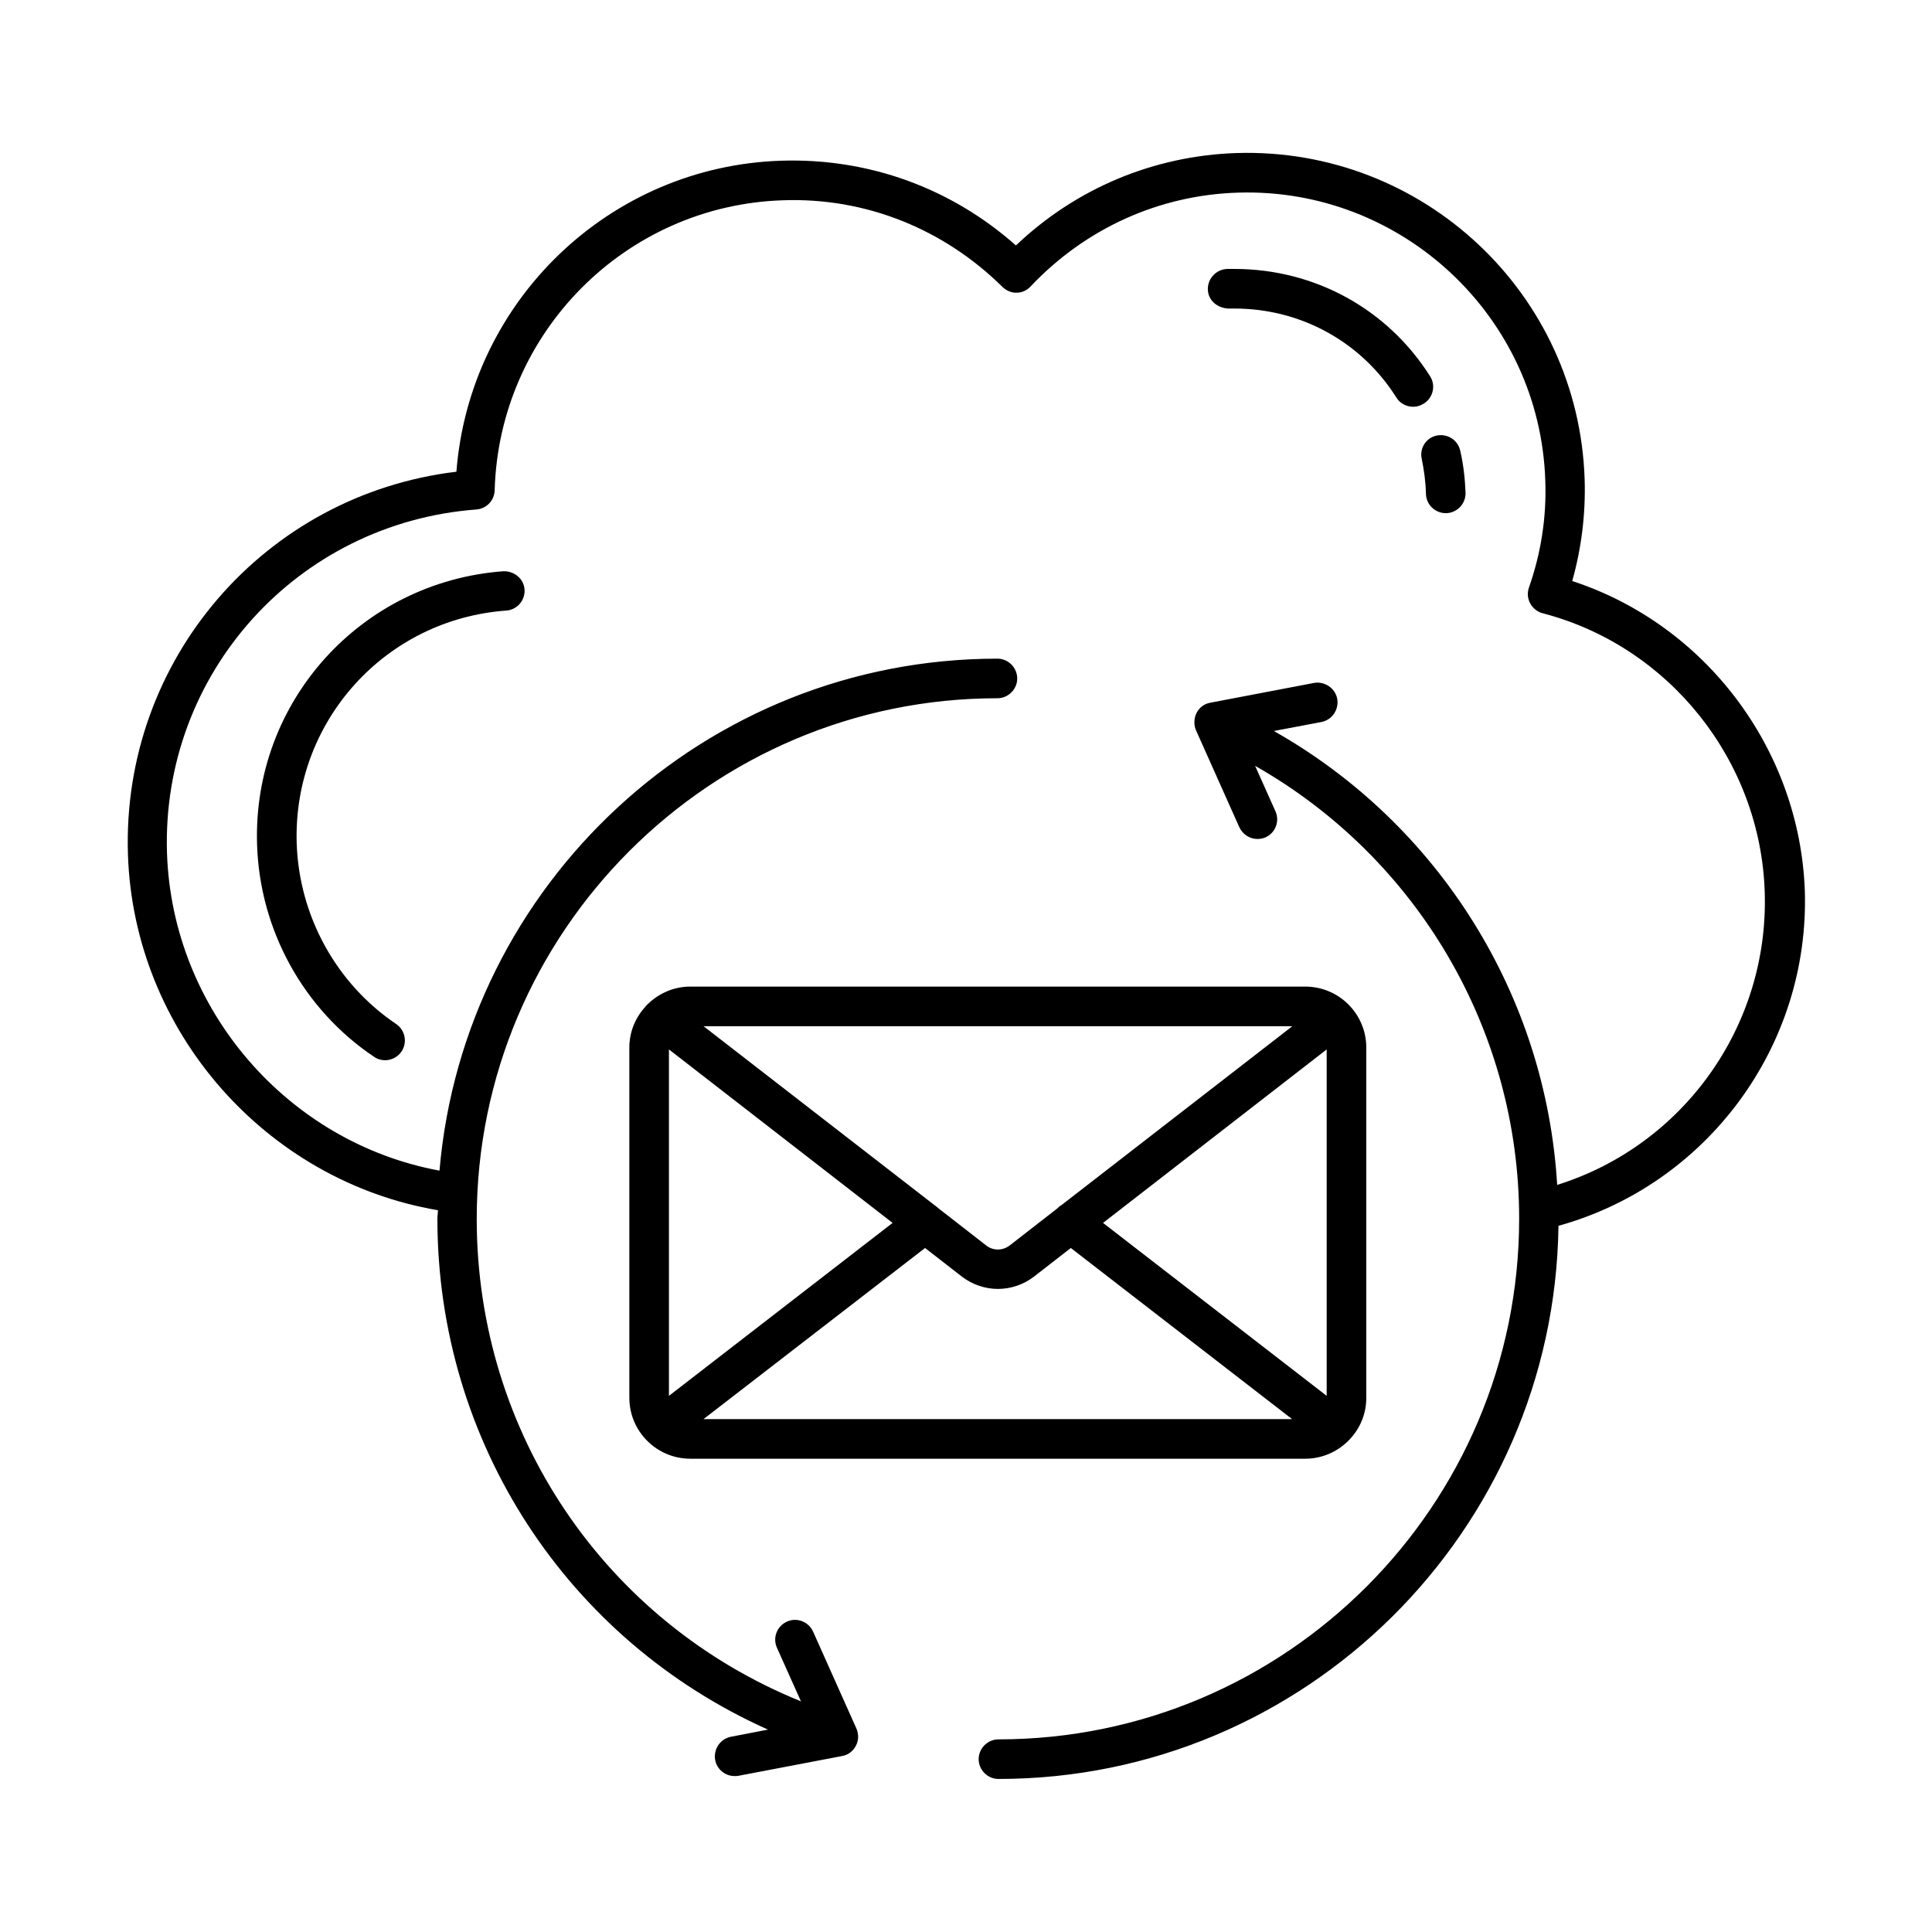 <?xml version="1.0" encoding="UTF-8"?>
<!-- Uploaded to: ICON Repo, www.svgrepo.com, Generator: ICON Repo Mixer Tools -->
<svg fill="#000000" width="800px" height="800px" version="1.1" viewBox="144 144 512 512" xmlns="http://www.w3.org/2000/svg">
 <g>
  <path d="m560.66 297.98c2.449-8.746 3.57-17.773 3.289-26.871-1.539-49.258-42.754-88.023-92.152-86.555-22.043 0.699-42.684 9.375-58.566 24.492-17.215-15.254-39.047-23.16-62.066-22.461-45.695 1.398-82.711 37.223-86.211 82.426-50.801 6.086-88.727 49.82-87.047 101.46 1.539 46.812 36.527 86.488 82.148 94.254 0 0.77-0.141 1.469-0.141 2.238 0 59.336 34.566 111.68 87.605 135.4l-9.797 1.891c-2.867 0.559-4.688 3.289-4.199 6.156 0.488 2.519 2.66 4.269 5.18 4.269 0.352 0 0.629 0 0.98-0.07l27.5-5.246c1.609-0.281 2.938-1.328 3.637-2.731 0.77-1.398 0.77-3.078 0.141-4.547l-11.477-25.68c-1.191-2.66-4.34-3.848-6.926-2.66-2.66 1.191-3.848 4.269-2.66 6.926l6.367 14.203c-51.852-20.992-85.926-71.023-85.926-127.84 0-76.062 61.926-137.99 137.99-137.99 2.867 0 5.246-2.379 5.246-5.246s-2.379-5.246-5.246-5.246c-77.531 0-141.35 59.758-147.86 135.68-40.164-7.418-70.812-42.613-72.211-84.109-1.539-47.582 34.496-87.535 82.008-91.105 2.66-0.211 4.758-2.379 4.828-5.109 1.191-41.773 34.707-75.5 76.414-76.832 21.762-0.77 42.473 7.488 58.148 22.953 0.98 0.98 2.449 1.609 3.777 1.539 1.398 0 2.731-0.629 3.707-1.68 14.484-15.324 34.008-24.211 55-24.84 43.383-1.328 79.98 32.887 81.379 76.34 0.352 9.656-1.121 19.172-4.34 28.34-0.488 1.398-0.352 2.938 0.352 4.199 0.699 1.258 1.891 2.238 3.289 2.59 33.586 8.746 57.727 39.113 58.848 73.82 1.191 35.547-21.621 67.246-55 77.672-3.008-50.383-31.418-95.582-75.082-120.29l12.594-2.379c2.867-0.559 4.688-3.289 4.199-6.156-0.559-2.867-3.359-4.688-6.156-4.199l-27.5 5.246c-1.609 0.281-2.938 1.328-3.637 2.731-0.418 0.77-0.559 1.68-0.559 2.519 0 0.699 0.141 1.398 0.418 2.027l11.477 25.68c0.91 1.961 2.801 3.148 4.828 3.148 0.699 0 1.469-0.141 2.098-0.418 2.66-1.191 3.848-4.269 2.66-6.926l-5.387-12.035c42.895 24.352 69.973 69.973 69.973 120 0 76.133-61.926 137.99-137.99 137.99-2.867 0-5.246 2.379-5.246 5.246 0 2.867 2.379 5.246 5.246 5.246 81.238 0 147.36-65.637 148.41-146.59 39.324-10.914 66.613-47.582 65.285-88.867-1.398-37.434-26.309-70.461-61.648-82.008z"/>
  <path d="m278.18 305.81c2.867-0.211 5.039-2.731 4.828-5.598-0.211-2.867-2.731-4.898-5.598-4.828-37.785 2.801-66.477 34.566-65.285 72.422 0.699 22.672 12.316 43.734 31 56.258 0.91 0.629 1.891 0.91 2.938 0.91 1.68 0 3.359-0.84 4.34-2.309 1.609-2.379 0.98-5.668-1.398-7.277-15.883-10.707-25.75-28.621-26.379-47.934-0.984-32.254 23.438-59.332 55.555-61.645z"/>
  <path d="m520.77 265.58c0.629 3.078 1.051 6.156 1.121 9.305 0.07 2.867 2.449 5.109 5.246 5.109h0.141c2.867-0.07 5.18-2.519 5.109-5.387-0.141-3.707-0.559-7.488-1.398-11.125-0.629-2.867-3.359-4.617-6.227-4.059-2.805 0.559-4.621 3.359-3.992 6.156z"/>
  <path d="m471.09 215.27h-1.82c-2.867 0.07-5.18 2.449-5.18 5.316 0 2.867 2.309 4.969 5.316 5.18h1.75c17.562 0 33.586 8.816 42.895 23.582 0.98 1.609 2.731 2.449 4.477 2.449 0.98 0 1.891-0.281 2.801-0.84 2.449-1.539 3.219-4.758 1.68-7.207-11.262-17.844-30.574-28.48-51.918-28.48z"/>
  <path d="m501.74 525.39s0.07-0.07 0 0c0.07-0.07 0.07-0.07 0 0 2.731-2.938 4.34-6.719 4.34-10.984v-92.785c0-8.957-7.277-16.164-16.164-16.164h-162.97c-4.688 0-8.816 2.027-11.824 5.18l-0.07 0.07v0.07c-2.66 2.867-4.269 6.648-4.269 10.848v92.785c0 8.957 7.277 16.164 16.164 16.164h162.97c4.688-0.004 8.887-2.035 11.824-5.184zm-6.156-103.28v91.805l-59.27-45.832zm-9.098-6.156-61.227 47.441c-0.418 0.211-0.699 0.488-1.051 0.84l-12.594 9.797c-1.891 1.469-4.477 1.469-6.297 0l-12.594-9.797c-0.352-0.281-0.699-0.629-1.051-0.84l-61.227-47.441zm-165.21 97.961v-91.805l59.27 45.973zm9.168 6.16 58.707-45.344 9.727 7.559c2.801 2.168 6.227 3.289 9.586 3.289s6.789-1.121 9.586-3.289l9.727-7.559 58.637 45.344z"/>
 </g>
</svg>